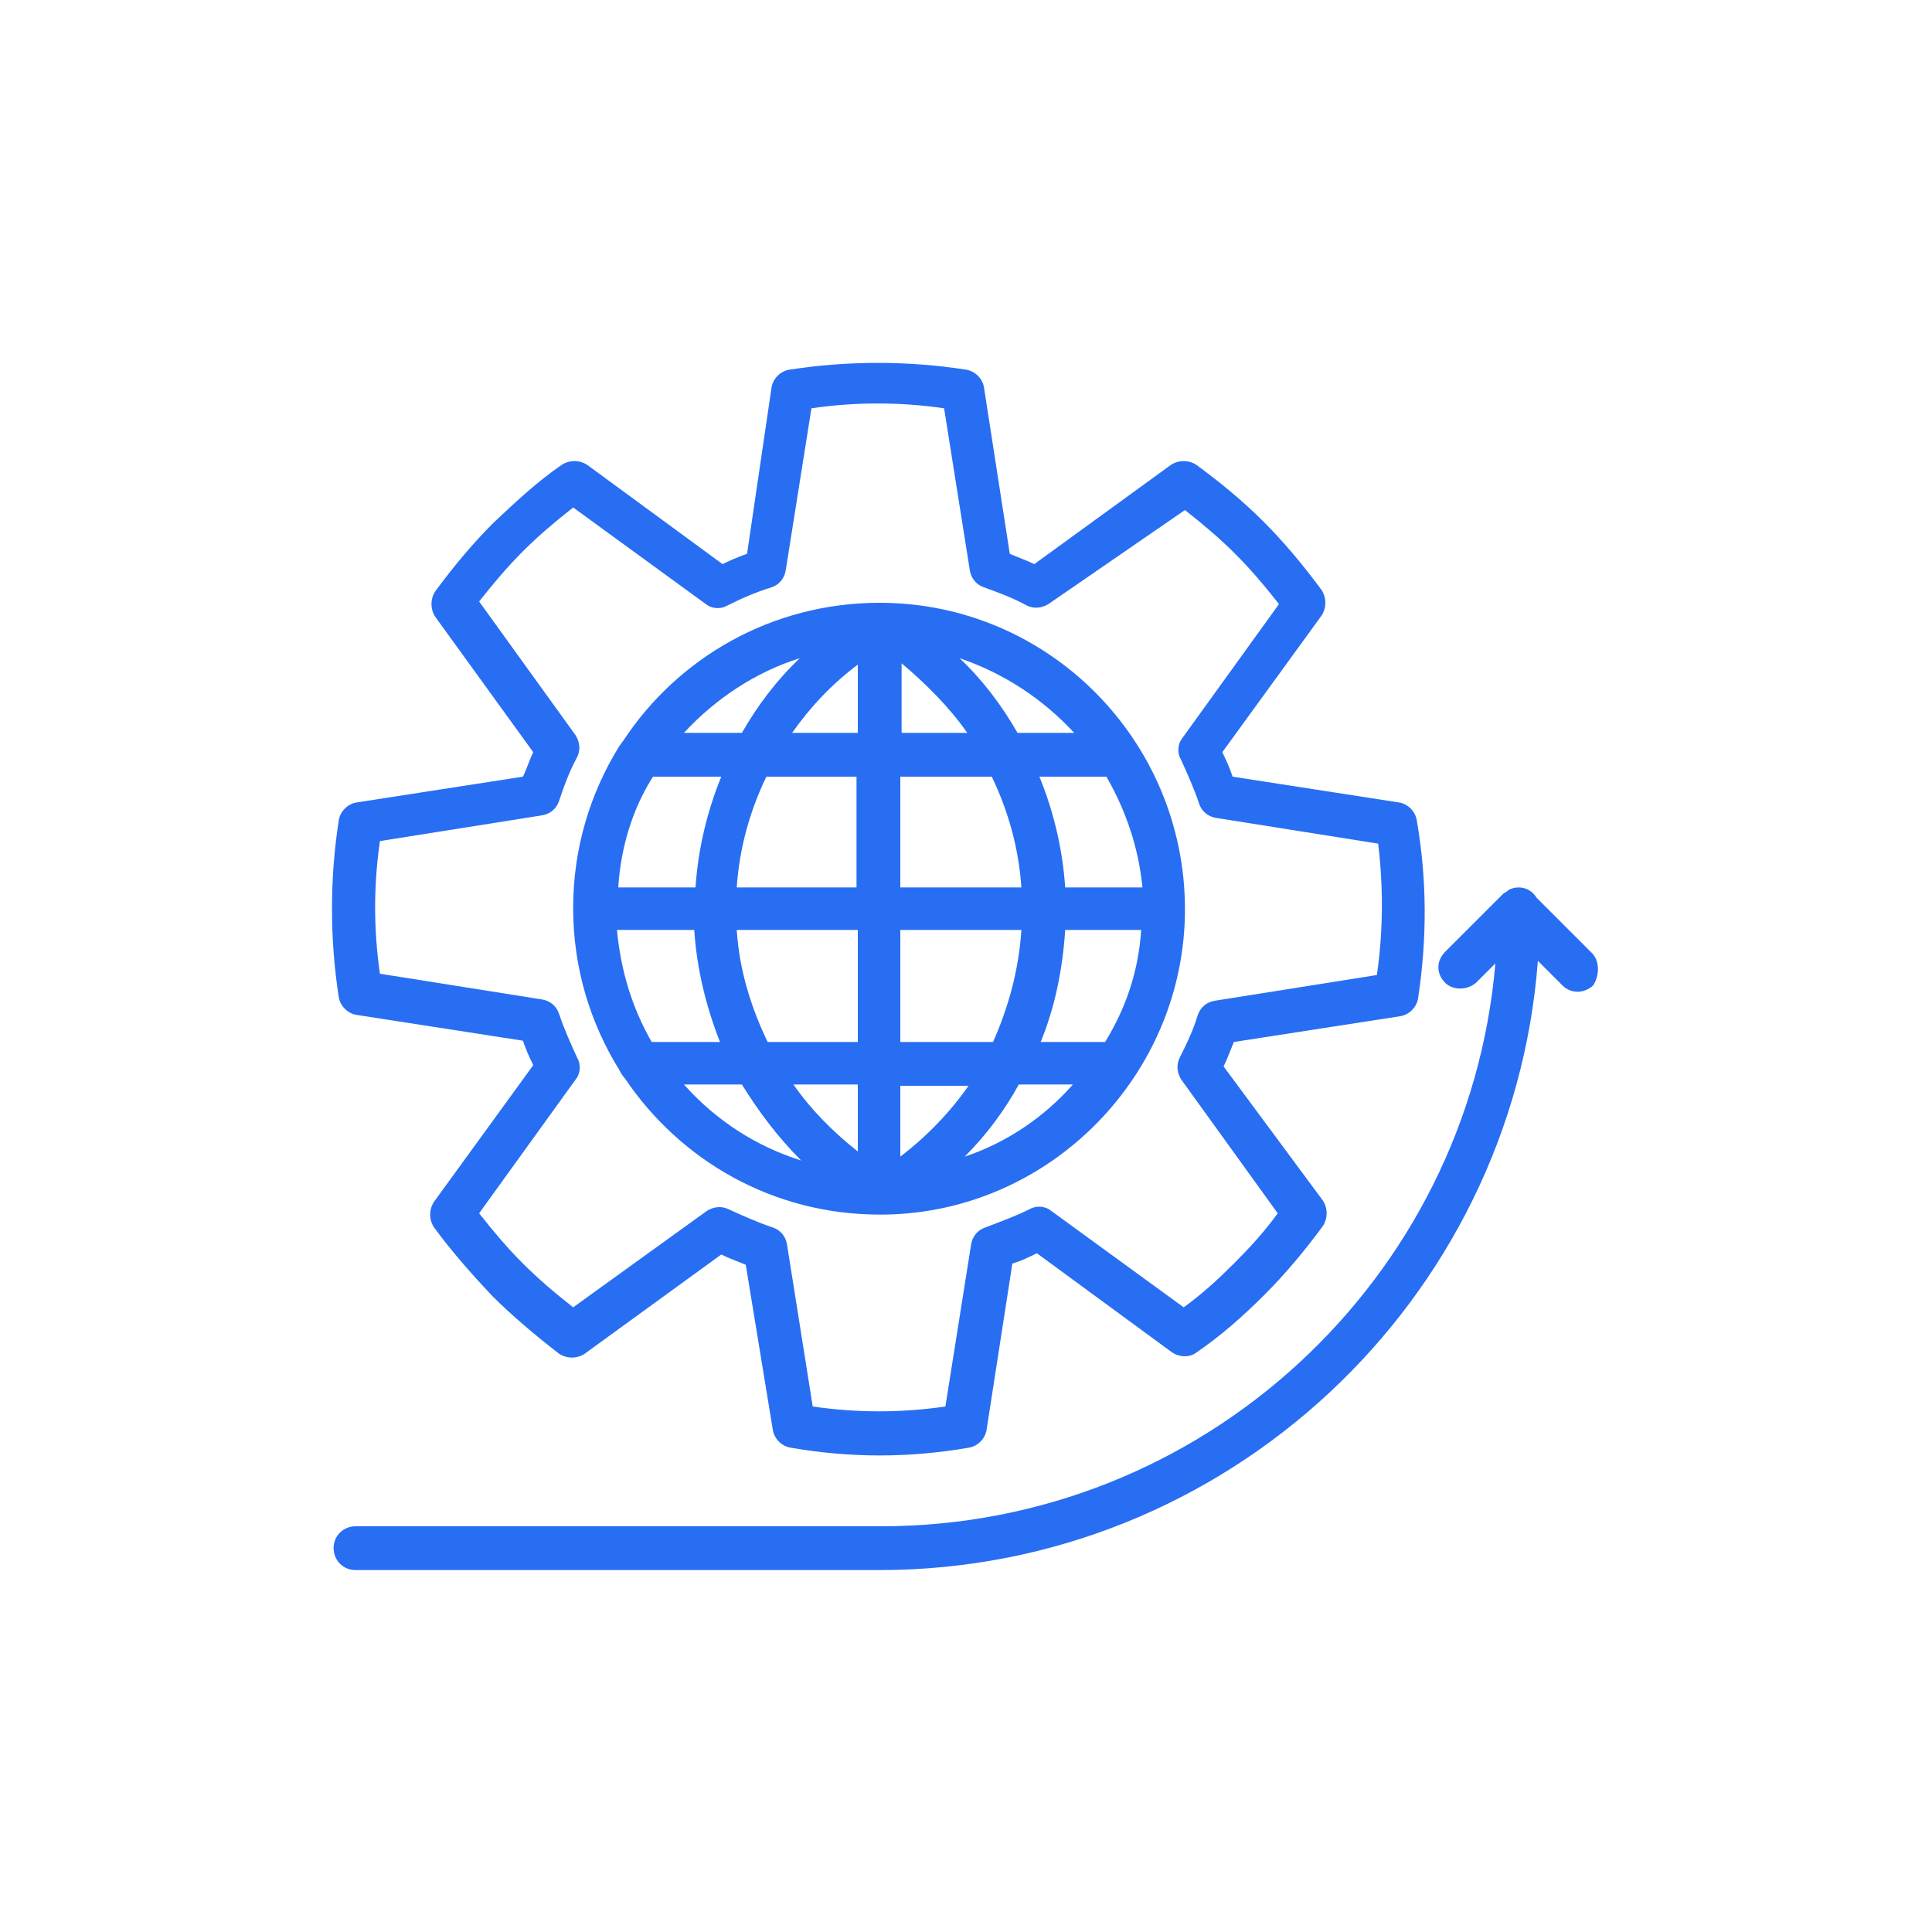 <?xml version="1.0" encoding="utf-8"?>
<!-- Generator: Adobe Illustrator 25.4.1, SVG Export Plug-In . SVG Version: 6.00 Build 0)  -->
<svg version="1.0" id="Layer_1" xmlns="http://www.w3.org/2000/svg" xmlns:xlink="http://www.w3.org/1999/xlink" x="0px" y="0px"
	 viewBox="0 0 150 150" style="enable-background:new 0 0 150 150;" xml:space="preserve">
<style type="text/css">
	.st0{fill:#286EF2;}
</style>
<g>
	<path class="st0" d="M68.3,46.8L68.3,46.8C68.3,46.8,68.3,46.8,68.3,46.8C68.3,46.8,68.3,46.8,68.3,46.8c-8.4,0-15.7,4.3-19.9,10.7
		c-0.1,0.1-0.2,0.3-0.3,0.4c-2.3,3.7-3.6,8-3.6,12.6c0,4.6,1.3,8.9,3.6,12.6c0.1,0.2,0.2,0.4,0.4,0.6c4.3,6.4,11.5,10.6,19.8,10.6
		c0.1,0,0.1,0,0.2,0c0,0,0.1,0,0.1,0c0,0,0.1,0,0.1,0c0,0,0,0,0,0C81.6,94.1,92,83.4,92,70.6C92,57.5,81.4,46.8,68.3,46.8z
		 M85.8,80.9h-5c1.1-2.7,1.7-5.6,1.9-8.7h5.9C88.4,75.4,87.4,78.3,85.8,80.9z M47.9,72.2h6c0.2,3,0.9,5.9,2,8.7h-5.3
		C49.1,78.3,48.2,75.4,47.9,72.2z M50.7,60.3h5.3c-1.1,2.7-1.8,5.6-2,8.6h-6C48.2,65.8,49.1,62.8,50.7,60.3z M66.6,68.9h-9.4
		c0.2-3,1-5.9,2.3-8.6h7V68.9z M69.9,60.3H77c1.3,2.7,2.1,5.6,2.3,8.6h-9.4V60.3z M57.2,72.2h9.4v8.7h-7
		C58.3,78.2,57.4,75.3,57.2,72.2z M69.9,72.2h9.4c-0.2,3.1-1,6-2.2,8.7h-7.2V72.2z M82.7,68.9c-0.2-3-0.9-5.9-2-8.6h5.2
		c1.5,2.6,2.5,5.5,2.8,8.6H82.7z M83.4,56.9H79c-1.2-2.1-2.7-4.1-4.5-5.8C78,52.3,81,54.3,83.4,56.9z M75.1,56.9h-5.1v-5.4
		C71.9,53.1,73.7,54.9,75.1,56.9z M66.6,51.6v5.3h-5.1C62.9,54.9,64.6,53.1,66.6,51.6z M62.1,51.1c-1.8,1.7-3.3,3.7-4.5,5.8h-4.5
		C55.5,54.3,58.6,52.2,62.1,51.1z M53.1,84.2h4.5c1.3,2.1,2.8,4.1,4.6,5.9C58.7,89,55.6,87,53.1,84.2z M61.6,84.2h5v5.2
		C64.7,87.9,63,86.2,61.6,84.2z M69.9,89.8v-5.5h5.3C73.8,86.3,72,88.2,69.9,89.8z M74.9,89.8c1.7-1.7,3.1-3.6,4.2-5.6h4.2
		C81.1,86.7,78.2,88.7,74.9,89.8z"/>
	<path class="st0" d="M110,63.7c-0.1-0.7-0.7-1.3-1.4-1.4l-12.9-2c-0.2-0.6-0.5-1.3-0.8-1.9l7.7-10.6c0.4-0.6,0.4-1.4,0-2
		c-1.4-1.9-2.9-3.7-4.5-5.3c-1.6-1.6-3.3-3-5.2-4.4c-0.6-0.4-1.4-0.4-2,0l-10.6,7.7c-0.6-0.3-1.2-0.5-1.9-0.8l-2-12.9
		c-0.1-0.7-0.7-1.3-1.4-1.4c-4.5-0.7-9.2-0.7-13.7,0c-0.7,0.1-1.3,0.7-1.4,1.4L58,43c-0.6,0.2-1.3,0.5-1.9,0.8l-10.5-7.7
		c-0.6-0.4-1.4-0.4-2,0c-1.9,1.3-3.6,2.9-5.3,4.5c-1.6,1.6-3.1,3.4-4.5,5.3c-0.4,0.6-0.4,1.4,0,2l7.6,10.5c-0.3,0.6-0.5,1.3-0.8,1.9
		l-12.9,2c-0.7,0.1-1.3,0.7-1.4,1.4c-0.7,4.5-0.7,9.2,0,13.7c0.1,0.7,0.7,1.3,1.4,1.4l12.9,2c0.2,0.6,0.5,1.3,0.8,1.9l-7.7,10.6
		c-0.4,0.6-0.4,1.4,0,2c1.4,1.9,2.9,3.6,4.5,5.3c1.6,1.6,3.4,3.1,5.2,4.5c0.6,0.4,1.4,0.4,2,0l10.6-7.7c0.6,0.3,1.2,0.5,1.9,0.8
		L60,111c0.1,0.7,0.7,1.3,1.4,1.4c2.3,0.4,4.6,0.6,6.9,0.6c2.3,0,4.6-0.2,6.9-0.6c0.7-0.1,1.3-0.7,1.4-1.4l2-12.9
		c0.7-0.2,1.3-0.5,1.9-0.8L91,105c0.6,0.4,1.4,0.4,1.9,0c1.9-1.3,3.6-2.8,5.3-4.5c1.6-1.6,3.1-3.4,4.5-5.3c0.4-0.6,0.4-1.4,0-2
		L95,82.8c0.3-0.6,0.5-1.2,0.8-1.9l12.9-2c0.7-0.1,1.3-0.7,1.4-1.4C110.8,72.9,110.8,68.3,110,63.7z M106.9,75.7l-12.6,2
		c-0.6,0.1-1.1,0.5-1.3,1.1c-0.4,1.3-0.9,2.3-1.4,3.3c-0.3,0.6-0.2,1.2,0.1,1.7l7.5,10.4c-1,1.4-2.2,2.7-3.4,3.9
		c-1.2,1.2-2.5,2.4-3.9,3.4L81.6,94c-0.5-0.4-1.2-0.4-1.7-0.1c-1,0.5-2.1,0.9-3.4,1.4c-0.6,0.2-1,0.7-1.1,1.3l-2,12.6
		c-3.4,0.5-6.9,0.5-10.3,0l-2-12.6C61,96,60.6,95.5,60,95.3c-1.2-0.4-2.3-0.9-3.4-1.4c-0.6-0.3-1.2-0.2-1.7,0.1l-10.4,7.5
		c-1.4-1.1-2.7-2.2-3.9-3.4c-1.2-1.2-2.3-2.5-3.4-3.9l7.5-10.4c0.4-0.5,0.4-1.2,0.1-1.7c-0.5-1.1-1-2.2-1.4-3.4
		c-0.2-0.6-0.7-1-1.3-1.1l-12.6-2c-0.5-3.4-0.5-6.9,0-10.3l12.6-2c0.6-0.1,1.1-0.5,1.3-1.1c0.4-1.2,0.8-2.3,1.4-3.4
		c0.3-0.6,0.2-1.2-0.1-1.7l-7.5-10.4c1.1-1.4,2.2-2.7,3.4-3.9c1.2-1.2,2.5-2.3,3.9-3.4l10.3,7.5c0.5,0.4,1.2,0.4,1.7,0.1
		c1-0.5,2.1-1,3.4-1.4c0.6-0.2,1-0.7,1.1-1.3l2-12.6c3.4-0.5,6.9-0.5,10.3,0l2,12.6c0.1,0.6,0.5,1.1,1.1,1.3
		c1.1,0.4,2.2,0.8,3.3,1.4c0.6,0.3,1.2,0.2,1.7-0.1L92,39.6c1.4,1.1,2.7,2.2,3.9,3.4c1.2,1.2,2.3,2.5,3.4,3.9l-7.5,10.4
		c-0.4,0.5-0.4,1.2-0.1,1.7c0.5,1.1,1,2.2,1.4,3.4c0.2,0.6,0.7,1,1.3,1.1l12.6,2C107.4,68.8,107.4,72.3,106.9,75.7z"/>
	<path class="st0" d="M123.6,74l-4.3-4.3c-0.3-0.5-0.8-0.8-1.4-0.8c-0.3,0-0.7,0.1-0.9,0.3c-0.1,0.1-0.2,0.1-0.3,0.2l-4.5,4.5
		c-0.7,0.7-0.7,1.7,0,2.4c0.6,0.6,1.7,0.6,2.4,0l1.5-1.5c-2.1,24.5-22.7,43.7-47.7,43.7H27.6c-0.9,0-1.7,0.7-1.7,1.7
		c0,0.9,0.7,1.7,1.7,1.7h40.7c26.9,0,49.1-20.9,51.1-47.3l1.9,1.9c0.3,0.3,0.7,0.5,1.2,0.5c0.4,0,0.9-0.2,1.2-0.5
		C124.2,75.7,124.2,74.6,123.6,74z"/>
</g>
</svg>
